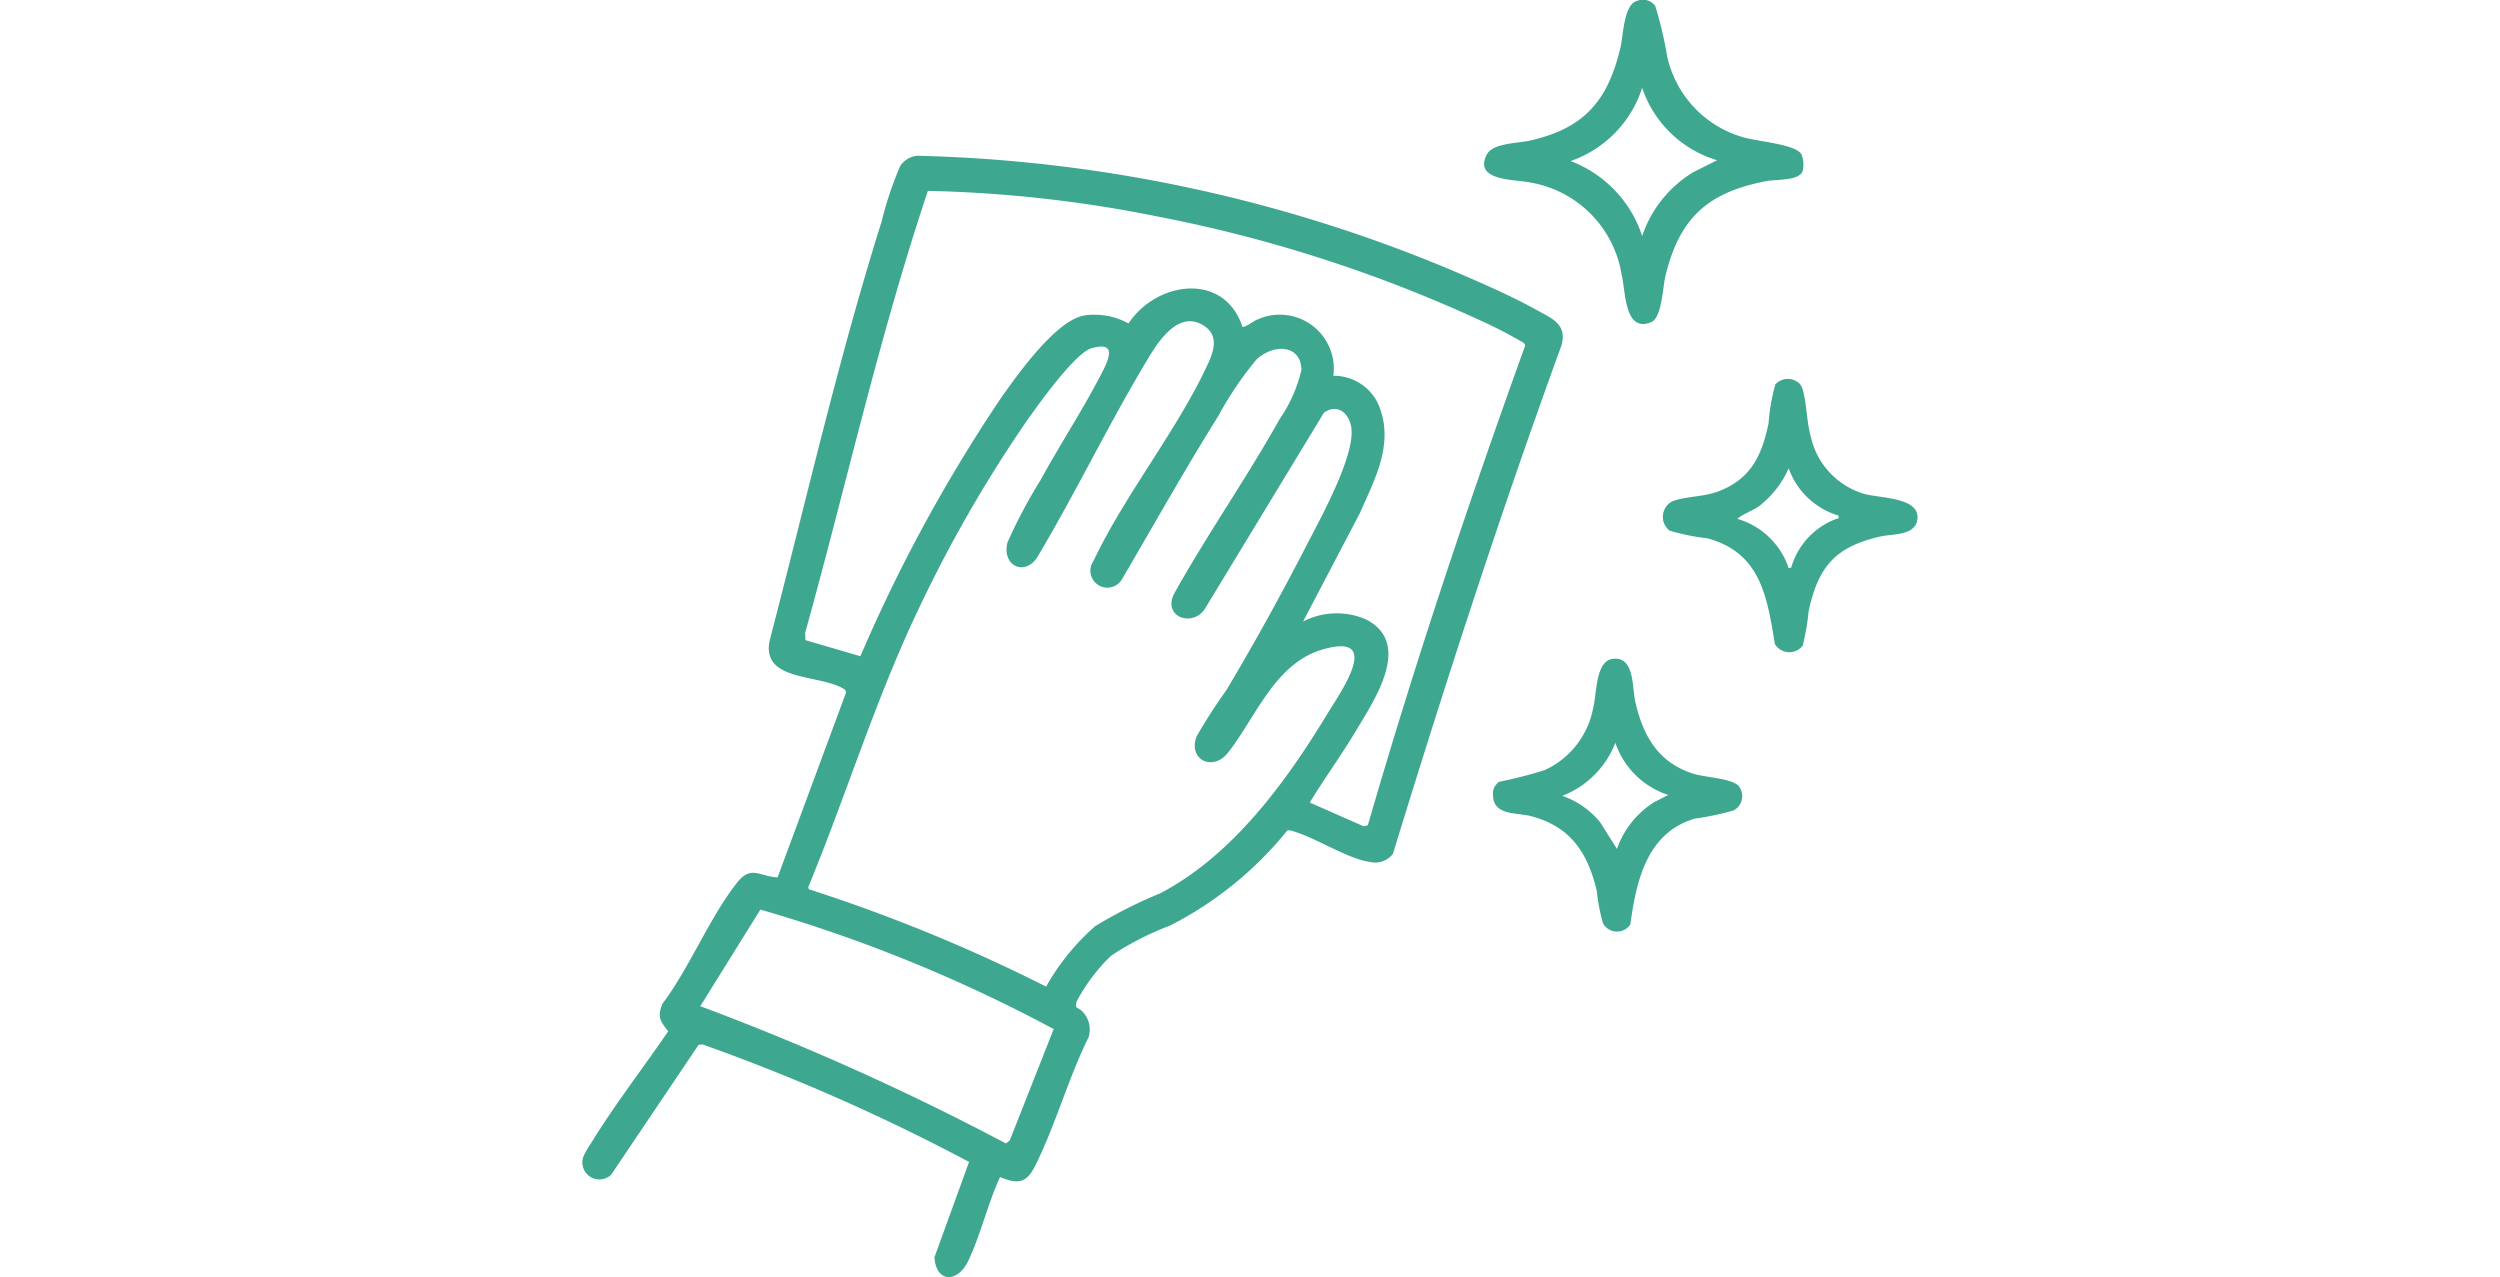 <svg xmlns="http://www.w3.org/2000/svg" xmlns:xlink="http://www.w3.org/1999/xlink" width="130.08" height="66.449" viewBox="0 0 130.08 66.449">
  <defs>
    <clipPath id="clip-path">
      <rect id="menu-01" width="130.08" height="66.449" fill="#884545"/>
    </clipPath>
  </defs>
  <g id="マスクグループ_10" data-name="マスクグループ 10" clip-path="url(#clip-path)">
    <g id="_レイヤー_1-2" transform="translate(30.311 0)">
      <path id="パス_87" data-name="パス 87" d="M25.982,64.623A1.335,1.335,0,0,1,26.324,66c-1.048,2.117-1.727,4.593-2.777,6.683-.459.914-.9.957-1.825.582-.633,1.371-1.008,3-1.65,4.352-.565,1.188-1.688,1.136-1.761-.182l1.8-4.958A102.832,102.832,0,0,0,6.237,66.359l-.2.025L1.49,73.139a.886.886,0,0,1-1.452-.927,4.609,4.609,0,0,1,.413-.725c1.208-1.971,2.7-3.893,4.006-5.81-.42-.532-.575-.753-.3-1.432,1.406-1.855,2.489-4.569,3.913-6.336.717-.889,1.169-.269,2.08-.241l3.564-9.623-.05-.134c-1.231-.849-4.351-.371-3.936-2.533,1.9-7.282,3.576-14.664,5.836-21.843a18.045,18.045,0,0,1,.968-2.886,1.2,1.2,0,0,1,.873-.527,76.457,76.457,0,0,1,27.935,6.005c1.373.59,3,1.291,4.292,2.015.8.448,1.62.738,1.3,1.859-3.181,8.727-6.042,17.563-8.767,26.445a1.17,1.17,0,0,1-1.2.419c-1.167-.162-2.822-1.266-4.006-1.6a.452.452,0,0,0-.293-.03,18.818,18.818,0,0,1-6.1,4.944A15.362,15.362,0,0,0,27.5,61.747a9.39,9.39,0,0,0-1.773,2.347c-.165.45.1.337.254.531ZM37.487,44.358a3.813,3.813,0,0,1,3.3-.1c2.418,1.265.392,4.211-.548,5.79-.758,1.27-1.634,2.465-2.4,3.728l2.8,1.235.222-.051c2.43-8.408,5.213-16.708,8.177-24.936.019-.073-.025-.111-.065-.163a23.09,23.09,0,0,0-2.314-1.194,73.136,73.136,0,0,0-16.771-5.39,67.407,67.407,0,0,0-11.919-1.327c-2.529,7.546-4.256,15.337-6.387,23l.019.378,2.856.835a81.806,81.806,0,0,1,7.32-13.444c.865-1.217,2.884-4.088,4.378-4.294a3.682,3.682,0,0,1,2.254.423c1.45-2.2,4.986-2.706,5.93.183.3-.047.5-.278.788-.393a2.812,2.812,0,0,1,3.94,2.933,2.54,2.54,0,0,1,2.456,1.792c.637,1.885-.331,3.654-1.067,5.334L37.489,44.36ZM35.064,30.725A18.242,18.242,0,0,0,33.07,33.68c-1.742,2.78-3.346,5.653-5.006,8.483a.882.882,0,1,1-1.481-.956c1.629-3.421,4.268-6.687,5.871-10.071.328-.691.716-1.578-.067-2.13-1.267-.893-2.325.618-2.885,1.542-2.077,3.42-3.816,7.074-5.87,10.51-.682.957-1.827.361-1.52-.819a26.392,26.392,0,0,1,1.7-3.209c.985-1.8,2.151-3.585,3.1-5.4.351-.674,1.066-1.929-.438-1.488-.866.254-2.829,3.018-3.415,3.855A69.846,69.846,0,0,0,17.441,43.8c-2.219,4.663-3.724,9.6-5.694,14.369l.027.119a85.365,85.365,0,0,1,12.347,5.066,11.966,11.966,0,0,1,2.549-3.143,24.271,24.271,0,0,1,3.374-1.706c3.77-1.968,6.545-5.772,8.706-9.338.684-1.128,2.92-4.252-.212-3.365-2.52.713-3.51,3.551-4.955,5.381-.794,1.006-2.092.355-1.634-.846a28.005,28.005,0,0,1,1.545-2.4c1.48-2.477,2.893-5.044,4.213-7.612.7-1.352,2.569-4.726,2.28-6.139-.147-.719-.724-1.162-1.408-.7L32.356,43.738c-.648.91-2.153.384-1.591-.8,1.719-3.088,3.787-6.044,5.51-9.118a7.514,7.514,0,0,0,1.131-2.555c-.035-1.369-1.5-1.338-2.341-.539ZM24.516,65.564A77.8,77.8,0,0,0,9.253,59.346L6.126,64.372a134.009,134.009,0,0,1,15.9,7.142l.2-.151,2.288-5.8Z" transform="translate(0 -12.018)" fill="#3da88f"/>
      <path id="パス_88" data-name="パス 88" d="M124.458.037a.8.8,0,0,1,.921.268A20.175,20.175,0,0,1,126,2.928a5.639,5.639,0,0,0,3.87,4.189c.724.239,2.809.37,3.117.912a1.414,1.414,0,0,1,.064.862c-.152.522-1.4.441-1.841.524-3.066.576-4.563,1.888-5.3,4.951-.145.6-.18,2.172-.749,2.4-1.388.565-1.317-1.61-1.526-2.458A5.8,5.8,0,0,0,118.9,9.5c-.781-.172-3-.063-2.285-1.458.307-.6,1.609-.583,2.25-.728,2.827-.637,4.05-2.071,4.706-4.842.153-.648.164-2.271.891-2.437Zm4.142,8.3a5.884,5.884,0,0,1-3.9-3.768,5.95,5.95,0,0,1-3.724,3.811,6.245,6.245,0,0,1,3.724,3.9,6.214,6.214,0,0,1,2.644-3.313l1.253-.629Z" transform="translate(-69.566 0)" fill="#3da88f"/>
      <path id="パス_89" data-name="パス 89" d="M146.653,49.169a.819.819,0,0,1,.2.372c.21.752.19,1.641.425,2.467a4.006,4.006,0,0,0,2.769,2.925c.754.222,2.83.168,2.771,1.25-.053.948-1.293.82-1.931.966-2.338.536-3.235,1.559-3.734,3.887a12.071,12.071,0,0,1-.309,1.793.878.878,0,0,1-1.451-.088c-.4-2.487-.756-4.762-3.523-5.5a10.919,10.919,0,0,1-1.96-.4.912.912,0,0,1,.129-1.511c.62-.265,1.613-.232,2.38-.514,1.713-.631,2.3-1.865,2.651-3.568a9.95,9.95,0,0,1,.352-2.013.882.882,0,0,1,1.234-.061Zm2.046,6.889a3.945,3.945,0,0,1-2.584-2.454,5.135,5.135,0,0,1-1.539,1.966c-.357.25-.808.387-1.133.662a3.994,3.994,0,0,1,2.62,2.417c.047.093-.046.165.182.124a3.838,3.838,0,0,1,2.329-2.532c.092-.047.166.046.125-.182Z" transform="translate(-83.357 -29.235)" fill="#3da88f"/>
      <path id="パス_90" data-name="パス 90" d="M123.846,85.114c1.168-.17,1.017,1.478,1.2,2.263.413,1.776,1.205,3.142,3.029,3.716.592.187,2.112.241,2.38.685A.839.839,0,0,1,130.146,93a14.974,14.974,0,0,1-2.027.426c-2.486.75-3.024,3.233-3.34,5.507a.835.835,0,0,1-1.42-.057,10.069,10.069,0,0,1-.325-1.69c-.463-1.989-1.384-3.376-3.458-3.9-.715-.18-1.906-.025-1.938-1.048a.747.747,0,0,1,.325-.735,21.979,21.979,0,0,0,2.37-.608,4.443,4.443,0,0,0,2.505-3.188c.2-.75.12-2.463,1.006-2.592Zm2.911,7.079A4.31,4.31,0,0,1,124,89.477a4.811,4.811,0,0,1-2.76,2.76A4.434,4.434,0,0,1,123.2,93.6L124.085,95a4.718,4.718,0,0,1,1.943-2.438Z" transform="translate(-70.262 -50.829)" fill="#3da88f"/>
    </g>
  </g>
</svg>
